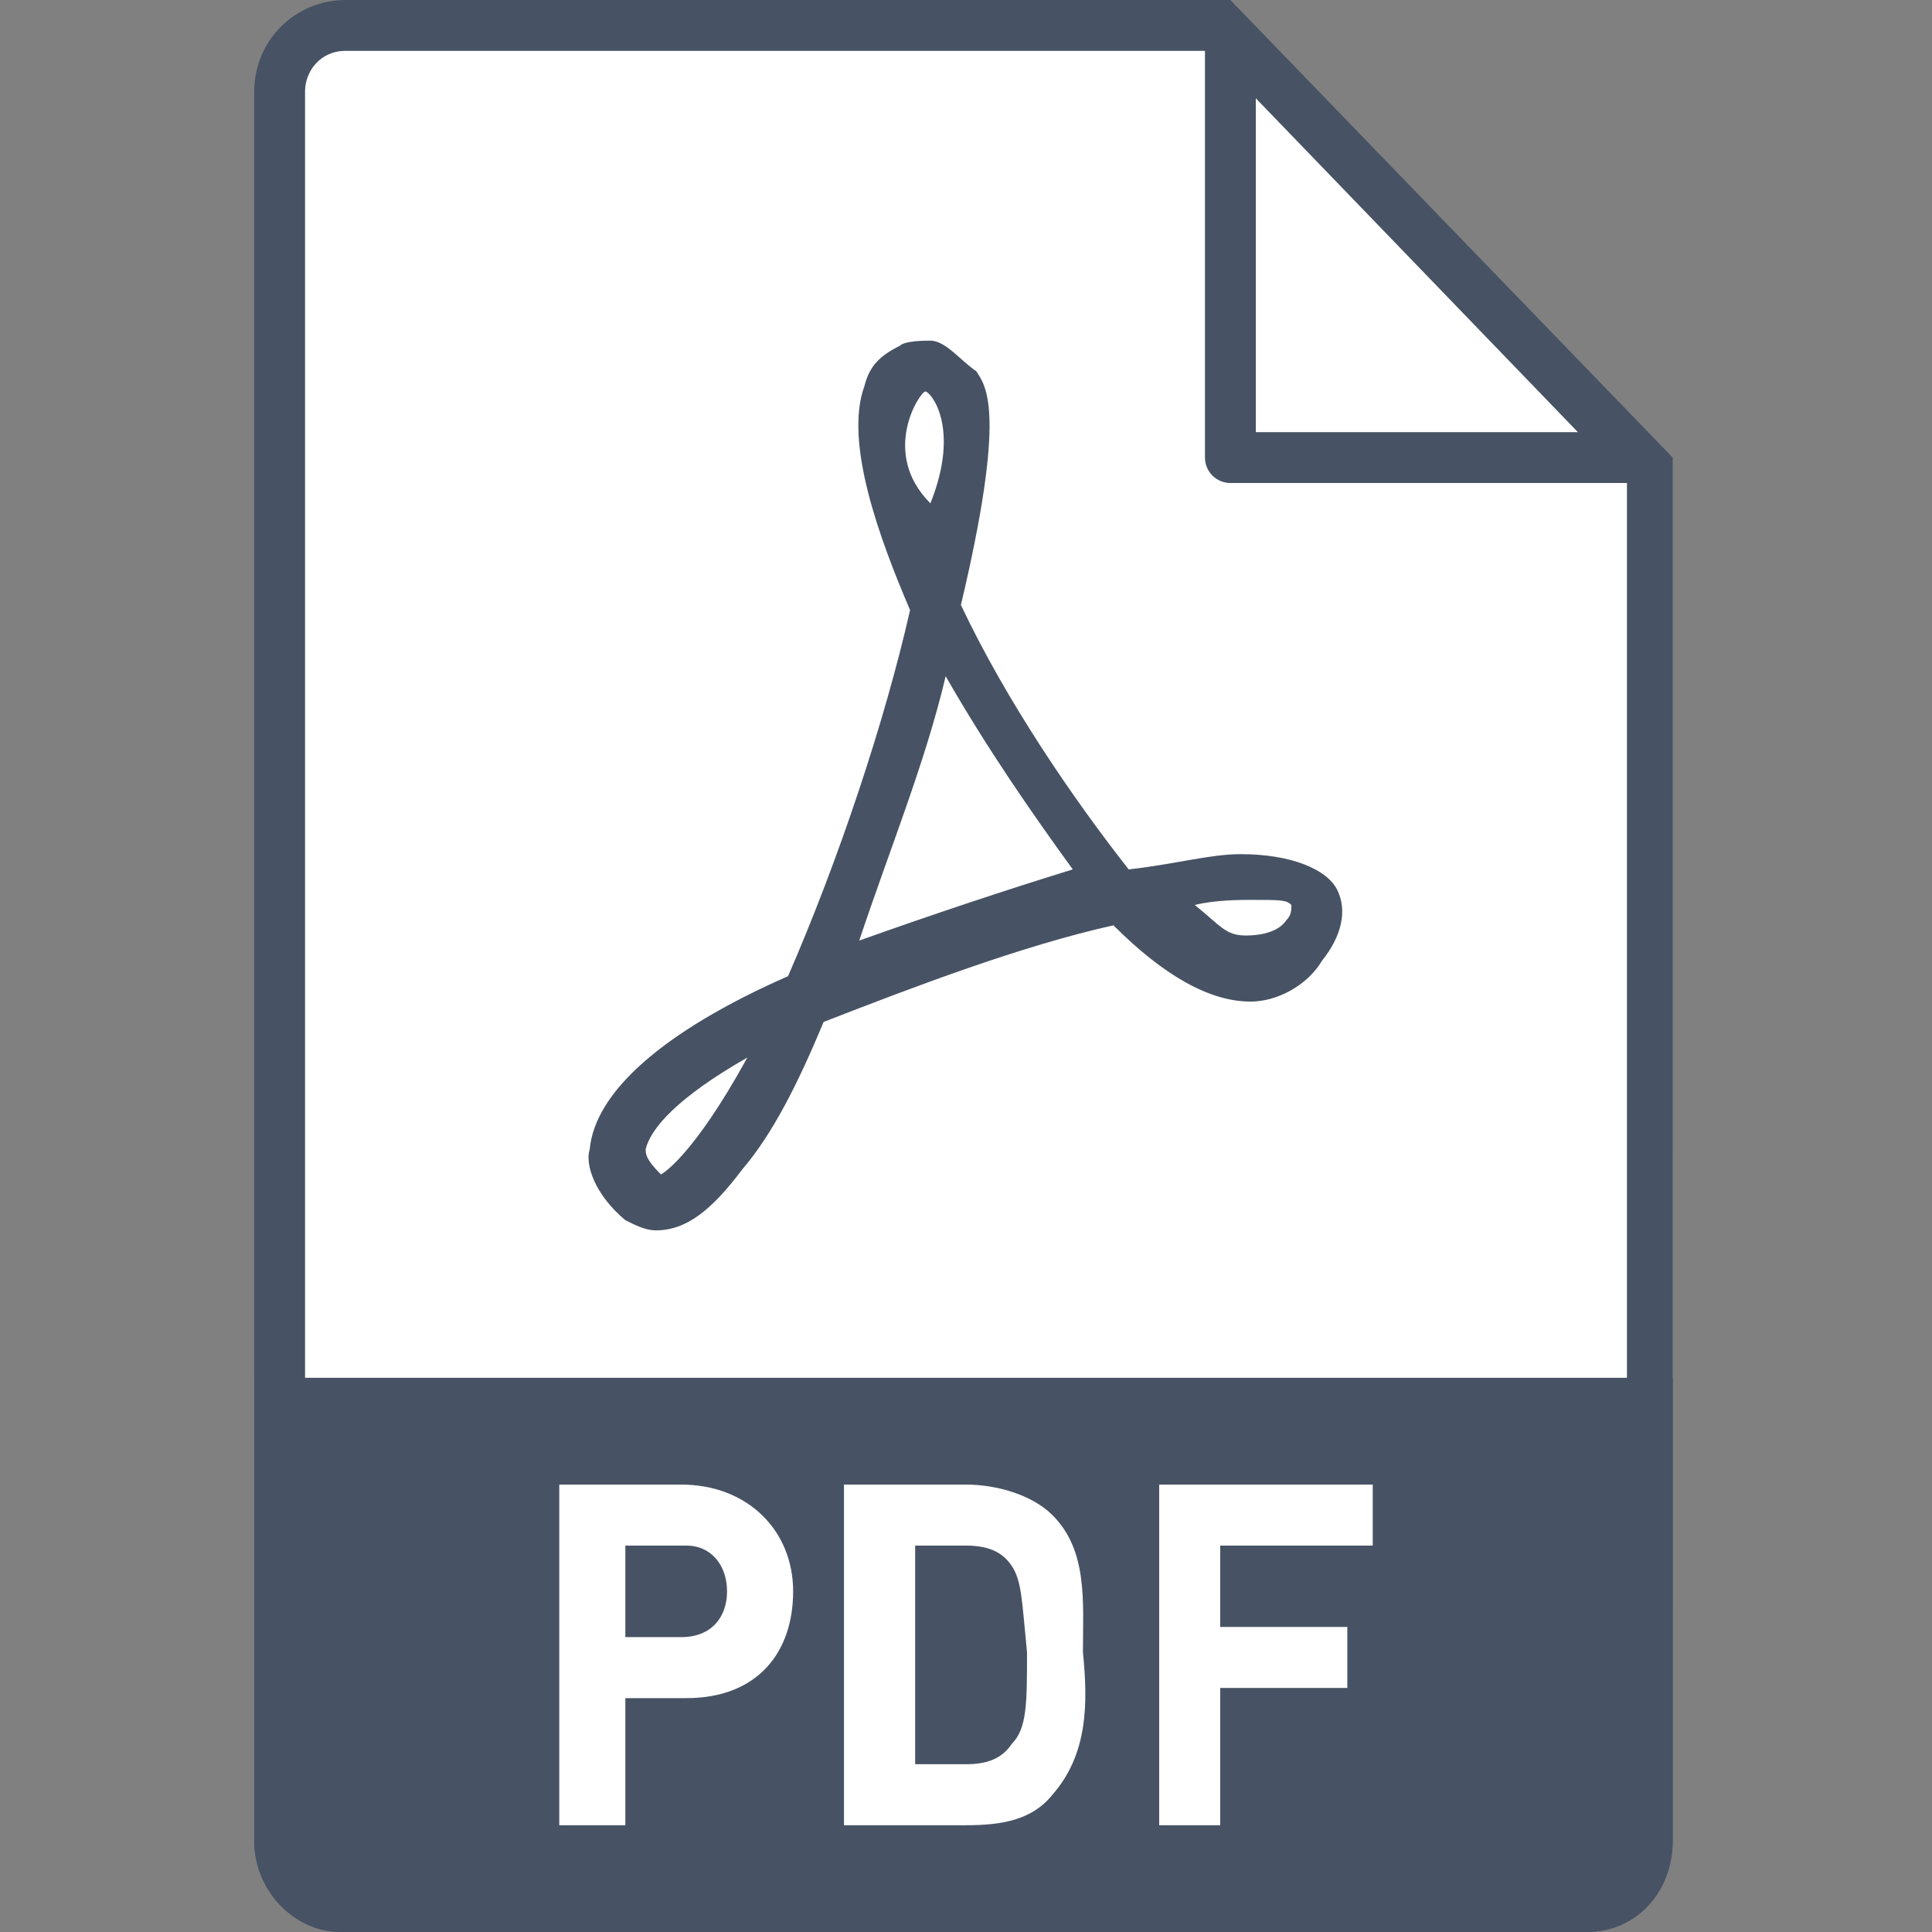 <?xml version="1.0" encoding="utf-8"?>
<!-- Generator: Adobe Illustrator 21.0.0, SVG Export Plug-In . SVG Version: 6.00 Build 0)  -->
<svg version="1.1" id="Capa_1" xmlns="http://www.w3.org/2000/svg" xmlns:xlink="http://www.w3.org/1999/xlink" x="0px" y="0px"
	 viewBox="0 0 38 38" style="enable-background:new 0 0 38 38;" xml:space="preserve">
<rect x="0" y="0" width="38" height="38" fill="#808080" stroke="none"/>
<style type="text/css">
	.st0{fill:#FFFFFF;}
	.st1{fill:#475364;}
	.st2{fill:none;stroke:#475364;stroke-linecap:round;stroke-linejoin:round;stroke-miterlimit:10;}
</style>
<g>
	<g>
		<path class="st0" d="M6.8,37.5c-0.7,0-1.2-0.6-1.2-1.3V1.8c0-0.7,0.6-1.3,1.2-1.3H24l8.5,8.8v26.9c0,0.7-0.6,1.3-1.2,1.3H6.8z"/>
		<path class="st1" d="M23.8,1L32,9.5v26.7c0,0.4-0.3,0.8-0.7,0.8H6.8C6.3,37,6,36.6,6,36.2V1.8C6,1.4,6.3,1,6.8,1H23.8 M24.2,0H6.8
			C5.8,0,5,0.8,5,1.8v34.4c0,1,0.8,1.8,1.7,1.8h24.5c1,0,1.7-0.8,1.7-1.8V9L24.2,0L24.2,0z"/>
	</g>
	<g>
		<path class="st1" d="M6.8,37.5c-0.7,0-1.2-0.6-1.2-1.3v-8.6h27v8.6c0,0.7-0.6,1.3-1.2,1.3H6.8z"/>
		<path class="st1" d="M32,28.1v8.1c0,0.4-0.3,0.8-0.7,0.8H6.8C6.3,37,6,36.6,6,36.2v-8.1H32 M33,27.1H5v9.1c0,1,0.8,1.8,1.7,1.8
			h24.5c1,0,1.7-0.8,1.7-1.8V27.1L33,27.1z"/>
	</g>
	<polyline class="st2" points="32,9 24.2,9 24.2,1 	"/>
	<g>
		<path class="st0" d="M13.5,33.4h-1.2v2.5H11v-6.7h2.4c1.3,0,2.2,0.9,2.2,2.1S14.9,33.4,13.5,33.4z M13.5,30.4h-1.2v1.8h1.1
			c0.6,0,0.9-0.4,0.9-0.9S14,30.4,13.5,30.4z"/>
		<path class="st0" d="M20.7,35.3c-0.4,0.5-1,0.6-1.7,0.6h-2.4v-6.7h2.4c0.6,0,1.3,0.2,1.7,0.6c0.7,0.7,0.6,1.7,0.6,2.7
			C21.4,33.5,21.4,34.5,20.7,35.3z M19.9,30.8c-0.2-0.3-0.5-0.4-0.9-0.4h-1v4.3h1c0.4,0,0.7-0.1,0.9-0.4c0.3-0.3,0.3-0.8,0.3-1.8
			C20.1,31.5,20.1,31.1,19.9,30.8z"/>
		<path class="st0" d="M24,30.4V32h2.5v1.2H24v2.7h-1.2v-6.7H27v1.2L24,30.4L24,30.4z"/>
	</g>
	<path class="st1" d="M12.9,24.2L12.9,24.2c-0.2,0-0.4-0.1-0.6-0.2c-0.6-0.5-0.8-1.1-0.7-1.4c0.1-1.1,1.4-2.3,3.9-3.4
		c1-2.3,1.9-5,2.4-7.2c-0.6-1.4-1.3-3.3-0.9-4.4c0.1-0.4,0.3-0.6,0.7-0.8c0.1-0.1,0.5-0.1,0.6-0.1c0.3,0,0.6,0.4,0.9,0.6
		c0.2,0.3,0.6,0.8-0.3,4.6c0.9,1.9,2.2,3.8,3.3,5.2c0.9-0.1,1.6-0.3,2.2-0.3c1,0,1.7,0.3,1.9,0.7c0.2,0.4,0.1,0.9-0.3,1.4
		c-0.3,0.5-0.9,0.8-1.4,0.8c-0.8,0-1.7-0.5-2.7-1.5c-1.8,0.4-3.9,1.2-5.7,1.9c-0.5,1.2-1,2.2-1.6,2.9C14,23.8,13.5,24.2,12.9,24.2z
		 M14.7,20.8c-1.4,0.8-1.9,1.4-2,1.8c0,0.1,0,0.2,0.3,0.5C13,23.1,13.6,22.8,14.7,20.8z M23.5,17.8c0.5,0.4,0.6,0.6,1,0.6
		c0.1,0,0.6,0,0.8-0.3c0.1-0.1,0.1-0.2,0.1-0.3c-0.1-0.1-0.2-0.1-0.8-0.1C24.4,17.7,23.9,17.7,23.5,17.8z M18.6,13.3
		c-0.4,1.7-1.1,3.4-1.7,5.2c1.4-0.5,2.9-1,4.2-1.4C20.3,16,19.4,14.7,18.6,13.3z M18.2,7.7c-0.1,0-0.9,1.2,0.1,2.2
		C18.9,8.4,18.3,7.7,18.2,7.7z"/>
</g>
</svg>
